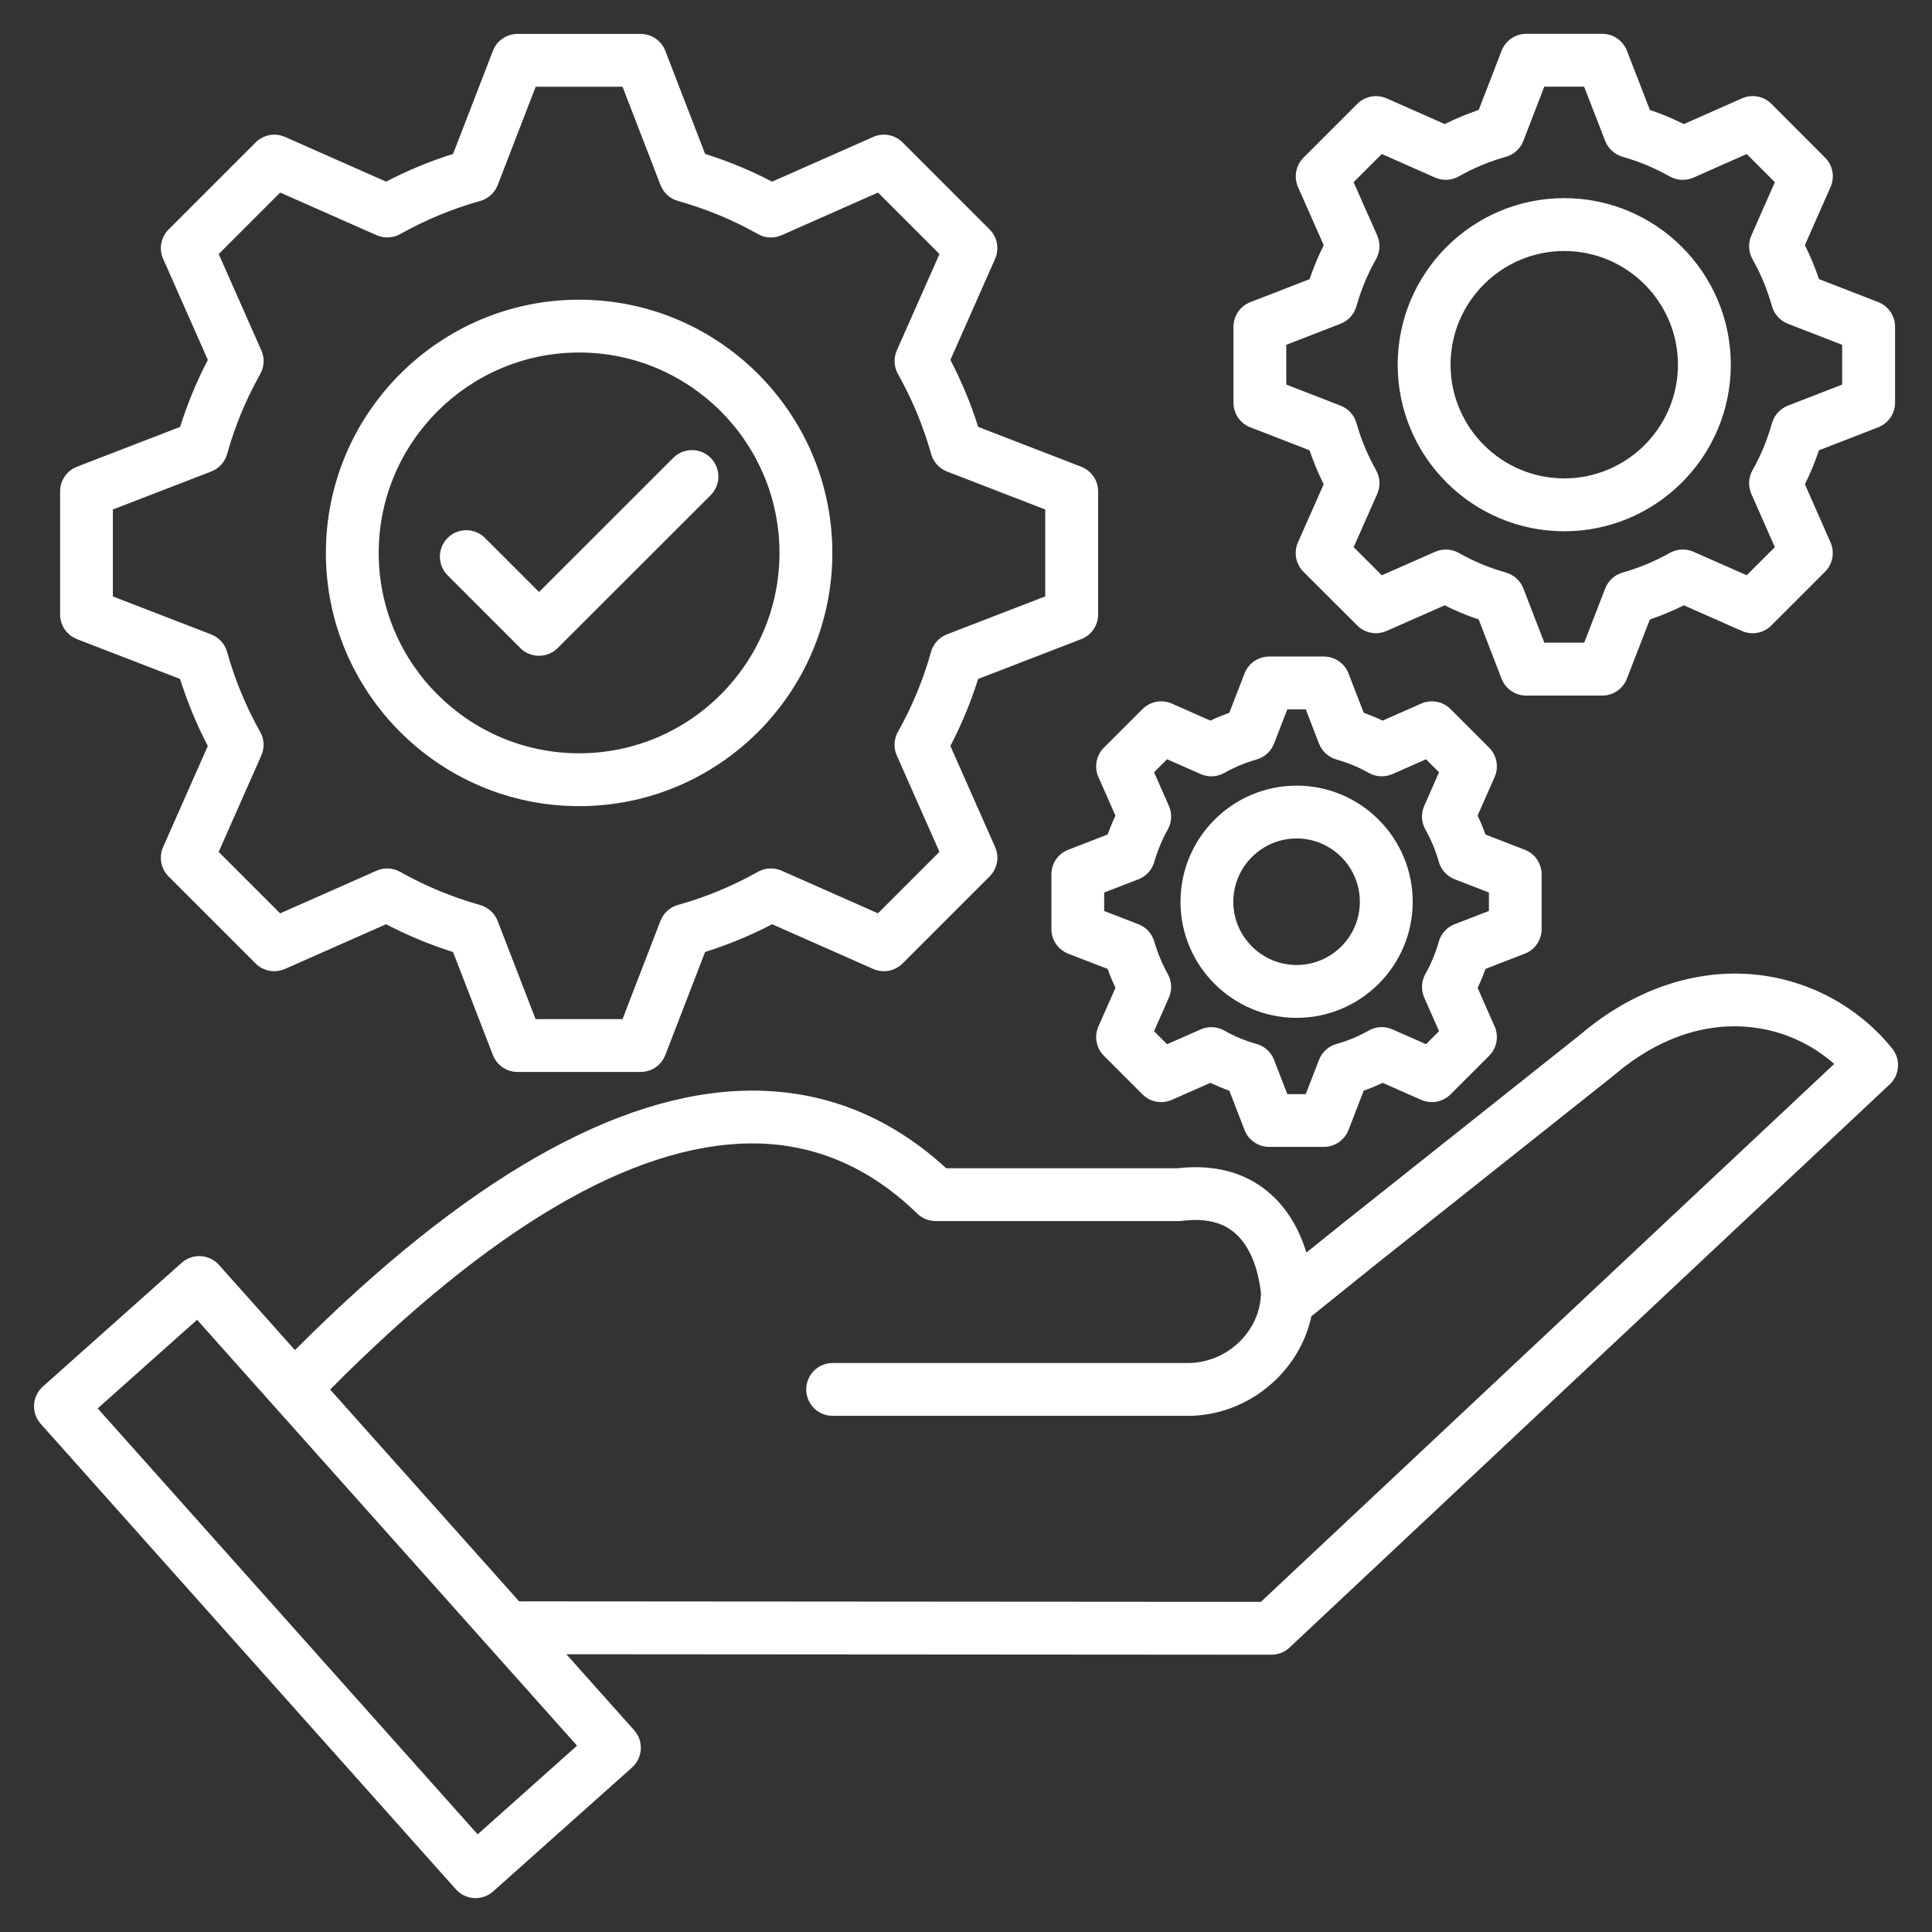 <?xml version="1.0" encoding="UTF-8"?> <svg xmlns="http://www.w3.org/2000/svg" xmlns:xlink="http://www.w3.org/1999/xlink" xmlns:svgjs="http://svgjs.dev/svgjs" id="Layer_1" viewBox="0 0 512 512" data-name="Layer 1" width="300" height="300" version="1.1"><rect x="0" y="0" width="512" height="512" fill="#333333" stroke="none"/><g width="100%" height="100%" transform="matrix(1,0,0,1,0,0)"><path d="m501.46 277.89c-8.93-11.13-22.26-18.29-36.57-19.64-15.89-1.51-32.22 4.13-46.02 15.87l-63.23 50.24-9.42 7.57c-1.7-5.49-4.71-11.47-10.04-15.97-6.31-5.33-14.44-7.46-24.16-6.36h-61.26c-15.2-13.94-32.83-20.84-52.48-20.57-34.73.5-75.12 23.64-120.11 68.76l-20.14-22.57c-2.57-2.89-7-3.14-9.88-.57l-36.79 32.8c-1.39 1.24-2.23 2.97-2.33 4.83-.11 1.85.53 3.67 1.77 5.06l110.01 123.34c1.24 1.39 2.97 2.22 4.83 2.33.13 0 .27.01.4.01 1.71 0 3.37-.63 4.66-1.78l36.79-32.83c1.39-1.24 2.22-2.97 2.33-4.83.11-1.85-.53-3.67-1.77-5.06l-17.96-20.13c124.58.1 186.86.13 186.86.13 1.78 0 3.49-.68 4.79-1.9 106.04-99.5 159.05-149.25 159.05-149.25 2.67-2.5 2.96-6.64.67-9.49zm-374.88 208.23-100.69-112.88 26.34-23.48 100.69 112.86zm207.59-61.61c-13.82 0-79.36-.04-196.6-.14l-50.08-56.13c42.54-42.83 79.85-64.77 110.97-65.22 16.67-.24 31.7 6.01 44.6 18.58 1.31 1.27 3.06 1.99 4.89 1.99h64.46c.29 0 .57-.02.86-.05 5.97-.74 10.5.28 13.86 3.11 5.06 4.27 6.58 11.83 7.04 16.03-.15 10.07-8.96 18.53-19.37 18.53h-94.14c-3.87 0-7 3.13-7 7s3.13 7 7 7h94.14c15.87 0 29.58-11.55 32.72-26.38l16.85-13.55 63.3-50.29c.06-.05.13-.1.19-.16 11.07-9.44 23.41-13.83 35.71-12.66 8.38.79 16.31 4.28 22.51 9.78-15.49 14.54-66.12 62.05-151.91 142.54zm-313.77-255.13 27.32 10.55c1.93 6.13 4.39 12.08 7.35 17.76l-11.85 26.79c-1.17 2.65-.59 5.74 1.45 7.78l23.07 23.07c2.04 2.04 5.14 2.62 7.78 1.45l26.79-11.85c5.66 2.95 11.6 5.42 17.75 7.37l10.56 27.3c1.04 2.7 3.64 4.48 6.53 4.48h32.63c2.89 0 5.49-1.78 6.53-4.48l10.55-27.32c6.13-1.93 12.08-4.39 17.76-7.35l26.79 11.85c2.65 1.17 5.74.59 7.78-1.45l23.07-23.07c2.05-2.05 2.62-5.14 1.45-7.78l-11.85-26.79c2.96-5.68 5.42-11.62 7.35-17.76l27.32-10.55c2.7-1.04 4.48-3.64 4.48-6.53v-32.63c0-2.89-1.78-5.49-4.48-6.53l-27.3-10.56c-1.95-6.15-4.42-12.1-7.37-17.75l11.85-26.79c1.17-2.65.59-5.74-1.45-7.78l-23.07-23.07c-2.04-2.04-5.14-2.62-7.78-1.45l-26.79 11.85c-5.68-2.96-11.62-5.42-17.76-7.35l-10.55-27.32c-1.04-2.7-3.64-4.48-6.53-4.48h-32.63c-2.89 0-5.49 1.78-6.53 4.48l-10.55 27.32c-6.1 1.92-12.05 4.38-17.75 7.35l-26.79-11.85c-2.65-1.17-5.74-.59-7.78 1.45l-23.07 23.07c-2.05 2.04-2.62 5.14-1.45 7.78l11.85 26.79c-2.96 5.67-5.42 11.62-7.35 17.75l-27.32 10.55c-2.7 1.04-4.48 3.64-4.48 6.53v32.63c0 2.89 1.78 5.49 4.48 6.53zm9.52-34.36 26.05-10.06c2.06-.8 3.63-2.52 4.22-4.65 2.07-7.4 5.02-14.53 8.77-21.18 1.09-1.92 1.2-4.25.3-6.27l-11.3-25.54 16.29-16.29 25.55 11.3c2.02.89 4.34.78 6.26-.3 6.71-3.77 13.84-6.72 21.19-8.77 2.13-.59 3.85-2.16 4.65-4.22l10.06-26.05h23.02l10.06 26.05c.8 2.06 2.52 3.63 4.65 4.22 7.4 2.07 14.53 5.02 21.18 8.77 1.93 1.09 4.25 1.2 6.27.3l25.54-11.3 16.29 16.29-11.3 25.54c-.89 2.02-.78 4.35.3 6.27 3.73 6.62 6.7 13.75 8.8 21.2.6 2.12 2.16 3.83 4.21 4.63l26.02 10.06v23.03l-26.05 10.06c-2.06.8-3.63 2.52-4.22 4.65-2.07 7.4-5.02 14.53-8.77 21.18-1.09 1.93-1.2 4.25-.3 6.27l11.3 25.54-16.29 16.29-25.54-11.3c-2.02-.89-4.35-.78-6.27.3-6.65 3.75-13.77 6.7-21.18 8.77-2.13.59-3.85 2.16-4.65 4.22l-10.06 26.05h-23.03l-10.06-26.02c-.79-2.05-2.51-3.61-4.63-4.21-7.44-2.1-14.58-5.07-21.2-8.8-1.93-1.08-4.25-1.2-6.27-.3l-25.54 11.3-16.29-16.29 11.3-25.54c.89-2.02.78-4.35-.3-6.27-3.75-6.65-6.7-13.78-8.77-21.18-.59-2.13-2.16-3.85-4.22-4.65l-26.05-10.06v-23.02zm123.56 78.62c37 0 67.1-30.1 67.1-67.1s-30.1-67.12-67.1-67.12-67.12 30.11-67.12 67.12 30.11 67.1 67.12 67.1zm0-120.22c29.28 0 53.09 23.83 53.09 53.12s-23.82 53.09-53.09 53.09-53.12-23.82-53.12-53.09 23.83-53.12 53.12-53.12zm177.86 19.82 15.7 6.09c1.03 3.06 2.29 6.07 3.75 9l-6.82 15.41c-1.17 2.65-.59 5.74 1.46 7.79l14.26 14.23c2.04 2.04 5.13 2.61 7.77 1.45l15.4-6.79c2.92 1.46 5.93 2.72 9.01 3.75l6.06 15.69c1.04 2.7 3.64 4.48 6.53 4.48h20.15c2.89 0 5.48-1.78 6.53-4.47l6.09-15.7c3.06-1.04 6.07-2.29 9-3.75l15.41 6.8c2.65 1.17 5.73.59 7.78-1.46l14.23-14.23c2.04-2.04 2.62-5.13 1.46-7.78l-6.79-15.41c1.44-2.89 2.68-5.9 3.73-9.01l15.69-6.09c2.69-1.04 4.47-3.64 4.47-6.53v-20.13c0-2.89-1.77-5.48-4.47-6.53l-15.69-6.09c-1.04-3.08-2.28-6.09-3.73-9l6.8-15.41c1.17-2.64.59-5.73-1.45-7.77l-14.23-14.26c-2.04-2.05-5.14-2.63-7.79-1.46l-15.41 6.82c-2.93-1.46-5.94-2.71-9-3.75l-6.09-15.7c-1.05-2.69-3.64-4.47-6.53-4.47h-20.15c-2.89 0-5.49 1.78-6.53 4.48l-6.06 15.69c-3.07 1.04-6.08 2.29-9 3.75l-15.4-6.81c-2.65-1.17-5.74-.59-7.78 1.45l-14.26 14.26c-2.05 2.05-2.62 5.14-1.45 7.79l6.81 15.4c-1.45 2.91-2.71 5.92-3.75 9.01l-15.7 6.09c-2.69 1.04-4.47 3.64-4.47 6.53v20.13c0 2.89 1.77 5.48 4.47 6.53zm9.53-21.86 14.38-5.58c2.05-.8 3.61-2.51 4.21-4.63 1.23-4.35 2.97-8.55 5.2-12.49 1.09-1.93 1.2-4.25.31-6.28l-6.25-14.12 7.47-7.47 14.12 6.25c2.02.9 4.35.78 6.28-.31 3.96-2.24 8.16-3.98 12.47-5.19 2.13-.59 3.85-2.16 4.64-4.22l5.55-14.37h10.56l5.58 14.38c.8 2.05 2.51 3.61 4.63 4.21 4.3 1.21 8.51 2.96 12.5 5.21 1.92 1.08 4.24 1.19 6.26.3l14.12-6.25 7.45 7.47-6.23 14.13c-.89 2.02-.78 4.33.3 6.25 2.21 3.93 3.95 8.14 5.18 12.5.6 2.12 2.15 3.83 4.21 4.63l14.38 5.58v10.54l-14.38 5.58c-2.05.8-3.61 2.51-4.21 4.63-1.24 4.42-2.98 8.62-5.17 12.48-1.09 1.92-1.2 4.25-.31 6.27l6.23 14.12-7.45 7.45-14.12-6.23c-2.02-.89-4.33-.78-6.25.3-4 2.24-8.2 4-12.5 5.21-2.12.6-3.83 2.15-4.63 4.21l-5.58 14.38h-10.56l-5.55-14.37c-.8-2.06-2.52-3.62-4.64-4.22-4.32-1.21-8.52-2.96-12.47-5.19-1.92-1.09-4.25-1.2-6.27-.31l-14.13 6.23-7.47-7.45 6.25-14.12c.89-2.02.78-4.34-.3-6.26-2.24-4-3.99-8.2-5.21-12.5-.6-2.12-2.15-3.83-4.21-4.63l-14.38-5.58v-10.54zm73.67 49.41c24.34 0 44.14-19.8 44.14-44.14s-19.8-44.14-44.14-44.14-44.14 19.8-44.14 44.14 19.8 44.14 44.14 44.14zm0-74.27c16.61 0 30.13 13.52 30.13 30.13s-13.52 30.13-30.13 30.13-30.13-13.52-30.13-30.13 13.52-30.13 30.13-30.13zm-123.45 139.4 4.52 10.24c-.77 1.62-1.46 3.29-2.07 4.99l-10.44 4.04c-2.7 1.04-4.47 3.64-4.47 6.53v14.49c0 2.89 1.78 5.49 4.47 6.53l10.44 4.04c.61 1.7 1.3 3.37 2.07 4.99l-4.52 10.24c-1.17 2.64-.59 5.73 1.45 7.78l10.23 10.23c2.04 2.04 5.13 2.62 7.78 1.45l10.22-4.51c1.63.78 3.31 1.48 5.02 2.09l4.03 10.42c1.04 2.7 3.64 4.47 6.53 4.47h14.48c2.89 0 5.49-1.78 6.53-4.47l4.03-10.42c1.71-.61 3.39-1.3 5.02-2.09l10.22 4.51c2.64 1.17 5.73.59 7.78-1.45l10.23-10.23c2.04-2.04 2.62-5.13 1.45-7.78l-4.51-10.22c.78-1.63 1.48-3.31 2.08-5.02l10.42-4.03c2.7-1.04 4.47-3.64 4.47-6.53v-14.49c0-2.89-1.78-5.49-4.47-6.53l-10.42-4.03c-.61-1.71-1.3-3.39-2.08-5.02l4.51-10.22c1.17-2.64.59-5.73-1.45-7.78l-10.23-10.23c-2.04-2.04-5.13-2.62-7.78-1.45l-10.22 4.51c-1.62-.77-3.29-1.46-5.01-2.08l-4.04-10.43c-1.04-2.7-3.64-4.47-6.53-4.47h-14.48c-2.89 0-5.49 1.78-6.53 4.47l-4.04 10.44c-1.73.62-3.4 1.31-5.01 2.07l-10.22-4.51c-2.64-1.17-5.73-.59-7.78 1.45l-10.23 10.23c-2.04 2.04-2.62 5.13-1.45 7.78zm14.81 22.5c.87-3.02 2.07-5.92 3.58-8.61 1.07-1.92 1.18-4.23.29-6.24l-3.93-8.91 3.45-3.45 8.91 3.93c2.03.89 4.36.78 6.28-.32 2.58-1.46 5.46-2.66 8.57-3.56 2.1-.61 3.8-2.16 4.59-4.2l3.51-9.08h4.89l3.51 9.08c.79 2.05 2.5 3.6 4.61 4.21 3.07.88 5.95 2.07 8.56 3.55 1.93 1.09 4.26 1.21 6.28.32l8.91-3.93 3.45 3.45-3.93 8.91c-.89 2.03-.78 4.36.32 6.28 1.51 2.67 2.71 5.54 3.54 8.52.6 2.12 2.16 3.85 4.21 4.64l9.08 3.51v4.89l-9.08 3.51c-2.06.8-3.62 2.52-4.21 4.64-.84 2.99-2.03 5.86-3.54 8.52-1.09 1.93-1.21 4.26-.32 6.28l3.93 8.91-3.45 3.45-8.91-3.93c-2.03-.89-4.36-.78-6.28.32-2.69 1.53-5.55 2.72-8.51 3.54-2.13.59-3.86 2.16-4.66 4.22l-3.51 9.08h-4.89l-3.51-9.08c-.8-2.06-2.52-3.62-4.64-4.21-2.99-.84-5.86-2.03-8.52-3.54-1.93-1.09-4.26-1.21-6.28-.32l-8.91 3.93-3.45-3.45 3.93-8.91c.89-2.01.78-4.32-.29-6.24-1.5-2.69-2.71-5.59-3.58-8.61-.61-2.1-2.16-3.8-4.2-4.59l-9.08-3.51v-4.89l9.08-3.51c2.04-.79 3.59-2.49 4.2-4.59zm37.72 41.32c16.96 0 30.76-13.8 30.76-30.76s-13.8-30.78-30.76-30.78-30.78 13.81-30.78 30.78 13.81 30.76 30.78 30.76zm0-47.54c9.24 0 16.75 7.53 16.75 16.78s-7.52 16.75-16.75 16.75-16.78-7.51-16.78-16.75 7.53-16.78 16.78-16.78zm-225-69.74c-2.73-2.73-2.73-7.17 0-9.9s7.17-2.73 9.9 0l14.33 14.33 35.58-35.56c2.74-2.73 7.17-2.73 9.9 0 2.73 2.74 2.73 7.17 0 9.9l-40.54 40.51c-1.37 1.37-3.16 2.05-4.95 2.05s-3.58-.68-4.95-2.05l-19.28-19.28z" fill="#ffffff" fill-opacity="1" data-original-color="#000000ff" stroke="none" stroke-opacity="1"></path></g></svg> 